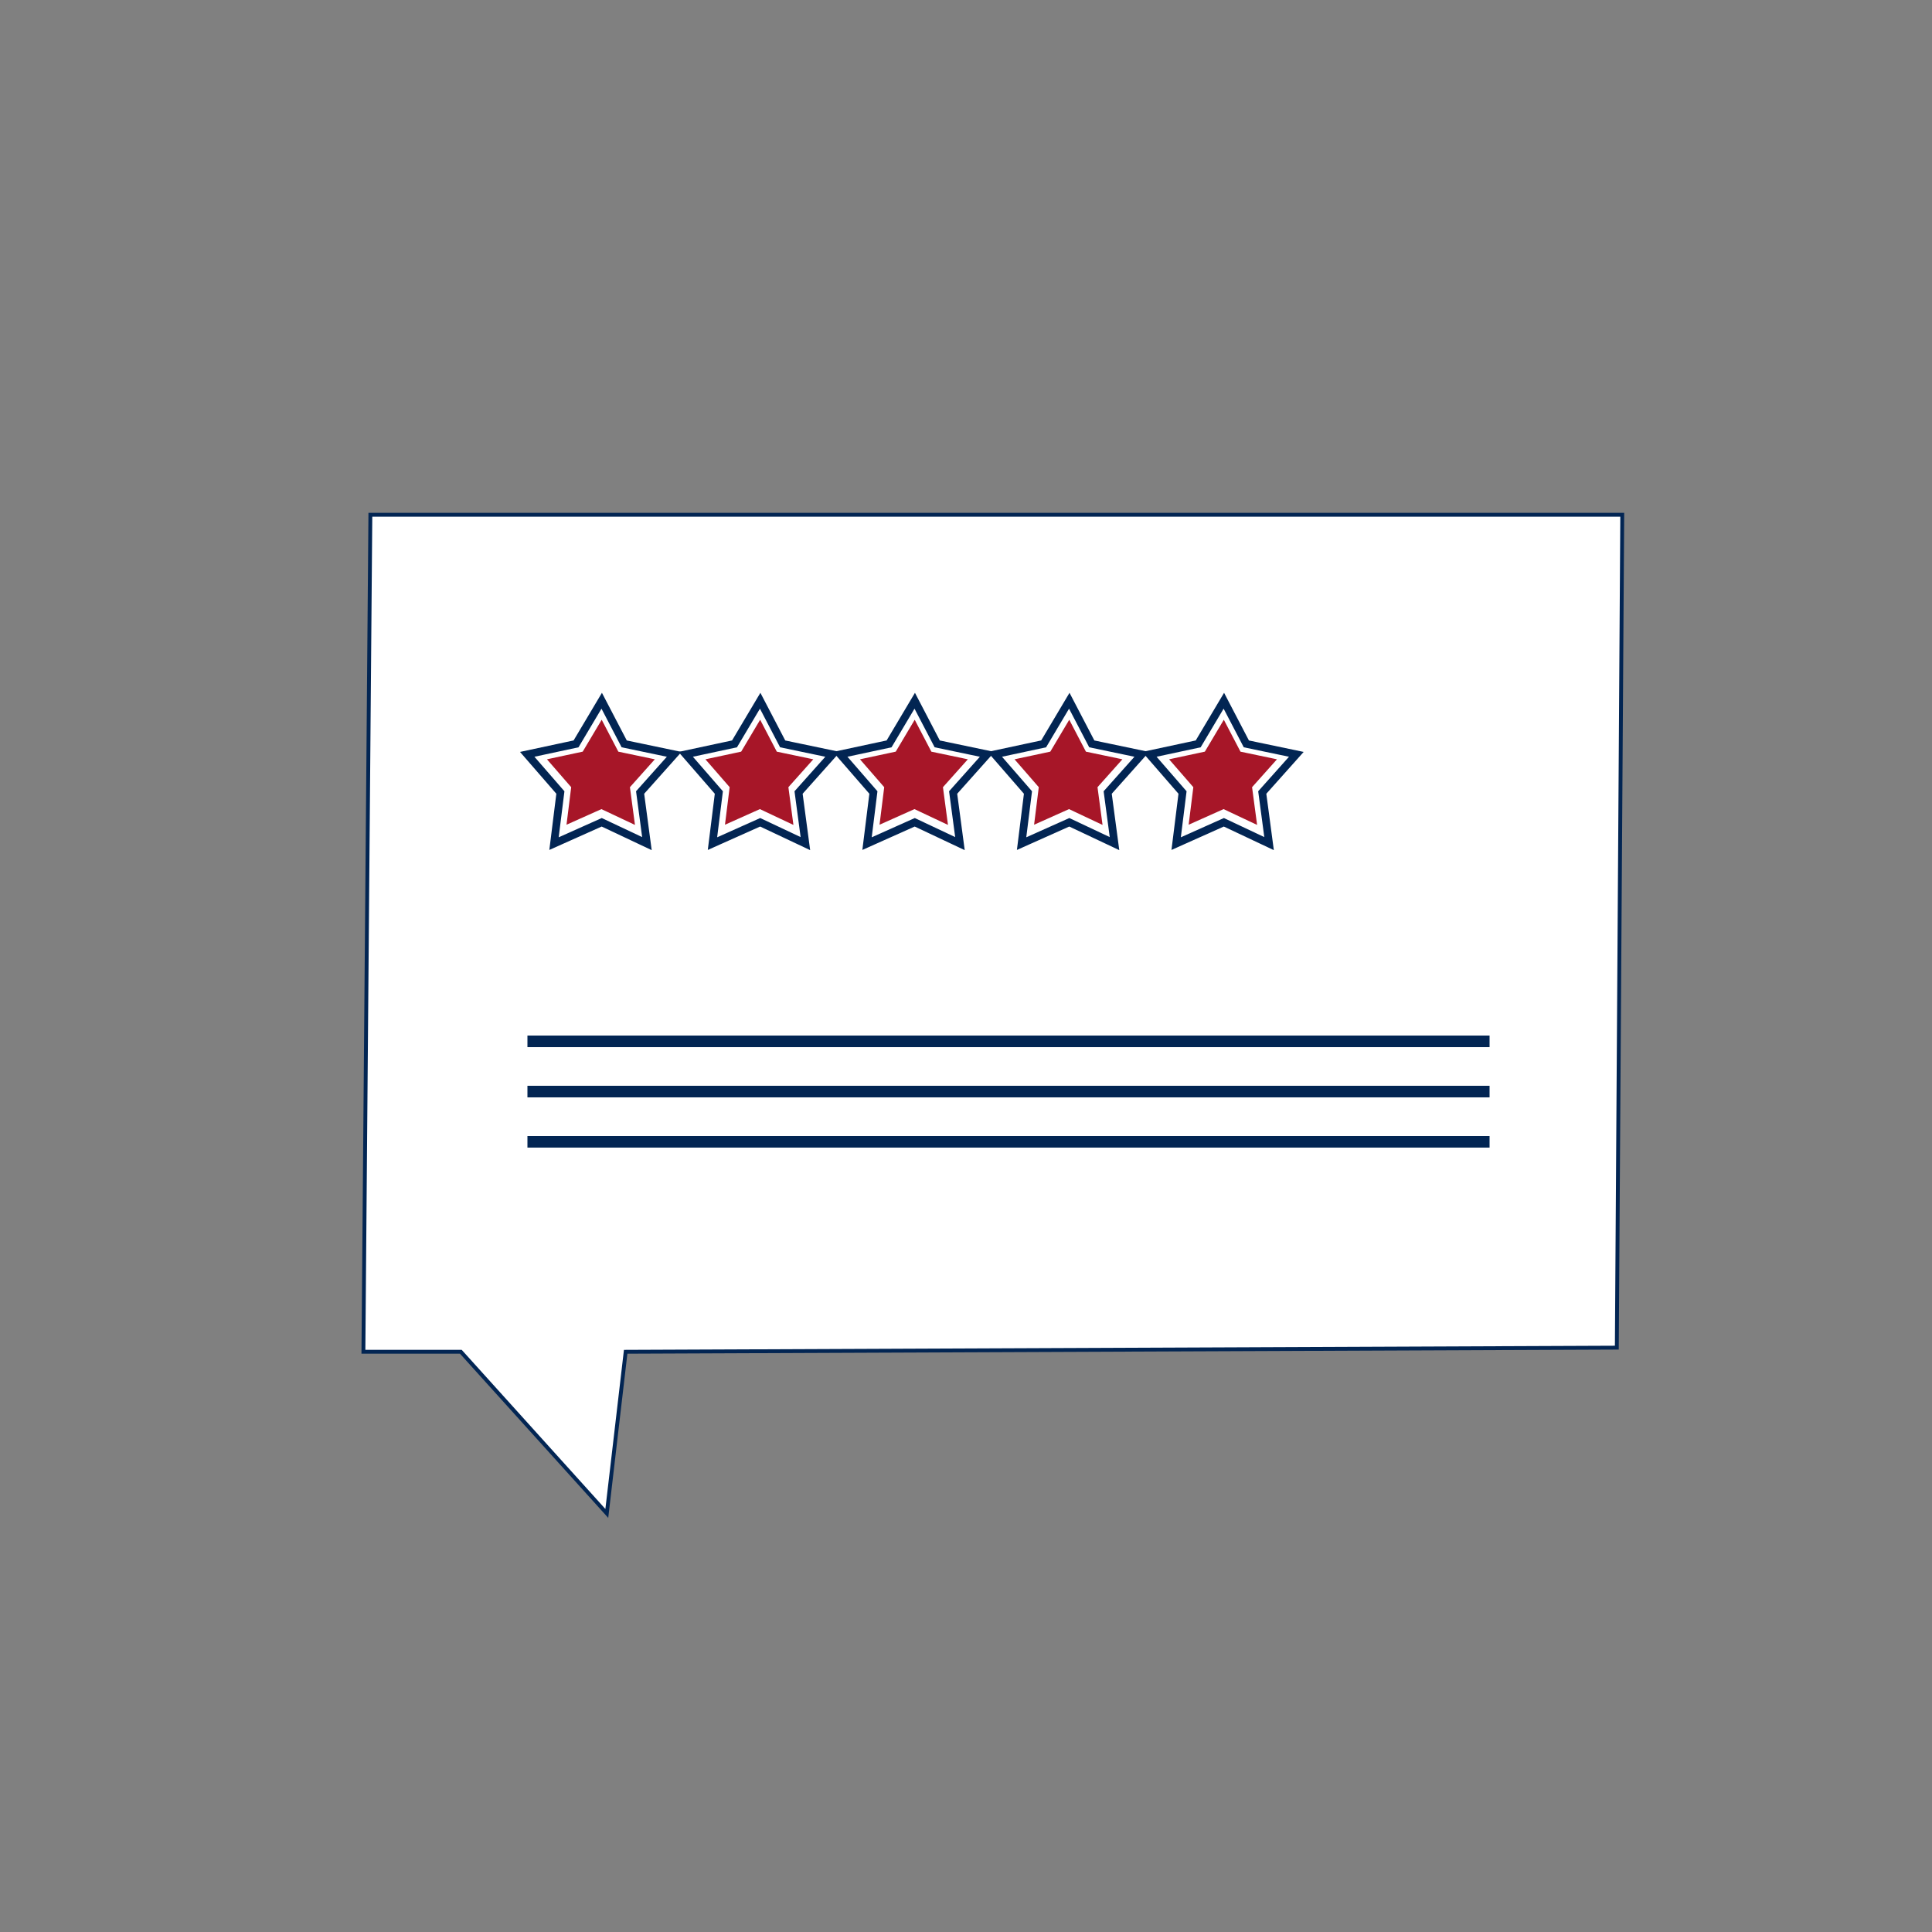 <svg xmlns="http://www.w3.org/2000/svg" xmlns:xlink="http://www.w3.org/1999/xlink" width="500" height="500" viewBox="0 0 500 500"><rect x="0" y="0" width="500" height="500" fill="#808080" stroke="none"/><defs><clipPath id="clip-review"><rect width="500" height="500"></rect></clipPath></defs><g id="review" clip-path="url(#clip-review)"><g id="Path_66" data-name="Path 66" transform="translate(116 144)" fill="#fff"><path d="M 41.04 247.676 L 3.417 206.003 L 3.268 205.838 L 3.046 205.838 L -21.949 205.838 L -20.149 -10.786 L 303.837 -10.786 L 302.432 204.769 L 46.366 205.838 L 45.922 205.84 L 45.871 206.28 L 41.04 247.676 Z" stroke="none"></path><path d="M -19.653 -10.286 L -21.445 205.338 L 3.046 205.338 L 3.49 205.338 L 3.788 205.668 L 40.671 246.521 L 45.374 206.222 L 45.477 205.342 L 46.363 205.338 L 301.935 204.271 L 303.334 -10.286 L -19.653 -10.286 M -20.645 -11.286 L 304.34 -11.286 L 302.928 205.267 L 46.368 206.338 L 41.409 248.83 L 3.046 206.338 L -22.454 206.338 L -20.645 -11.286 Z" stroke="none" fill="#022553"></path></g><g id="Group_11" data-name="Group 11" transform="translate(43.61 63)"><g id="Star" transform="translate(92.835 118.35)"><path id="Path_30" data-name="Path 30" d="M38.835,33.555l12.637-2.707,6.64-11.164,5.82,11.164,12.937,2.707L68.05,43.432l1.763,13.228-11.7-5.52-12.346,5.52,1.649-13.228Z" transform="translate(-38.835 -19.683)" fill="none" stroke="#022553" stroke-linecap="round" stroke-width="2"></path><path id="Path_31" data-name="Path 31" d="M38.835,28.491l8.024-1.719,4.216-7.089,3.7,7.089,8.214,1.719-5.6,6.271,1.12,8.4-7.43-3.505-7.839,3.505,1.047-8.4Z" transform="translate(-31.862 -12.711)" fill="#a71628" stroke="#a71628" stroke-linecap="round" stroke-width="2"></path></g><g id="Star-2" data-name="Star" transform="translate(253.845 118.35)"><path id="Path_30-2" data-name="Path 30" d="M38.835,33.555l12.637-2.707,6.64-11.164,5.82,11.164,12.937,2.707L68.05,43.432l1.763,13.228-11.7-5.52-12.346,5.52,1.649-13.228Z" transform="translate(-38.835 -19.683)" fill="none" stroke="#022553" stroke-linecap="round" stroke-width="2"></path><path id="Path_31-2" data-name="Path 31" d="M38.835,28.491l8.024-1.719,4.216-7.089,3.7,7.089,8.214,1.719-5.6,6.271,1.12,8.4-7.43-3.505-7.839,3.505,1.047-8.4Z" transform="translate(-31.862 -12.711)" fill="#a71628" stroke="#a71628" stroke-linecap="round" stroke-width="2"></path></g><g id="Star-3" data-name="Star" transform="translate(133.845 118.35)"><path id="Path_30-3" data-name="Path 30" d="M38.835,33.555l12.637-2.707,6.64-11.164,5.82,11.164,12.937,2.707L68.05,43.432l1.763,13.228-11.7-5.52-12.346,5.52,1.649-13.228Z" transform="translate(-38.835 -19.683)" fill="none" stroke="#022553" stroke-linecap="round" stroke-width="2"></path><path id="Path_31-3" data-name="Path 31" d="M38.835,28.491l8.024-1.719,4.216-7.089,3.7,7.089,8.214,1.719-5.6,6.271,1.12,8.4-7.43-3.505-7.839,3.505,1.047-8.4Z" transform="translate(-31.862 -12.711)" fill="#a71628" stroke="#a71628" stroke-linecap="round" stroke-width="2"></path></g><g id="Star-4" data-name="Star" transform="translate(173.845 118.35)"><path id="Path_30-4" data-name="Path 30" d="M38.835,33.555l12.637-2.707,6.64-11.164,5.82,11.164,12.937,2.707L68.05,43.432l1.763,13.228-11.7-5.52-12.346,5.52,1.649-13.228Z" transform="translate(-38.835 -19.683)" fill="none" stroke="#022553" stroke-linecap="round" stroke-width="2"></path><path id="Path_31-4" data-name="Path 31" d="M38.835,28.491l8.024-1.719,4.216-7.089,3.7,7.089,8.214,1.719-5.6,6.271,1.12,8.4-7.43-3.505-7.839,3.505,1.047-8.4Z" transform="translate(-31.862 -12.711)" fill="#a71628" stroke="#a71628" stroke-linecap="round" stroke-width="2"></path></g><g id="Star-5" data-name="Star" transform="translate(213.845 118.35)"><path id="Path_30-5" data-name="Path 30" d="M38.835,33.555l12.637-2.707,6.64-11.164,5.82,11.164,12.937,2.707L68.05,43.432l1.763,13.228-11.7-5.52-12.346,5.52,1.649-13.228Z" transform="translate(-38.835 -19.683)" fill="none" stroke="#022553" stroke-linecap="round" stroke-width="2"></path><path id="Path_31-5" data-name="Path 31" d="M38.835,28.491l8.024-1.719,4.216-7.089,3.7,7.089,8.214,1.719-5.6,6.271,1.12,8.4-7.43-3.505-7.839,3.505,1.047-8.4Z" transform="translate(-31.862 -12.711)" fill="#a71628" stroke="#a71628" stroke-linecap="round" stroke-width="2"></path></g></g><line id="Line_16" data-name="Line 16" x2="249" transform="translate(136.5 269.5)" fill="none" stroke="#022553" stroke-width="3"></line><line id="Line_17" data-name="Line 17" x2="249" transform="translate(136.5 282.5)" fill="none" stroke="#022553" stroke-width="3"></line><line id="Line_18" data-name="Line 18" x2="249" transform="translate(136.5 295.5)" fill="none" stroke="#022553" stroke-width="3"></line></g></svg>